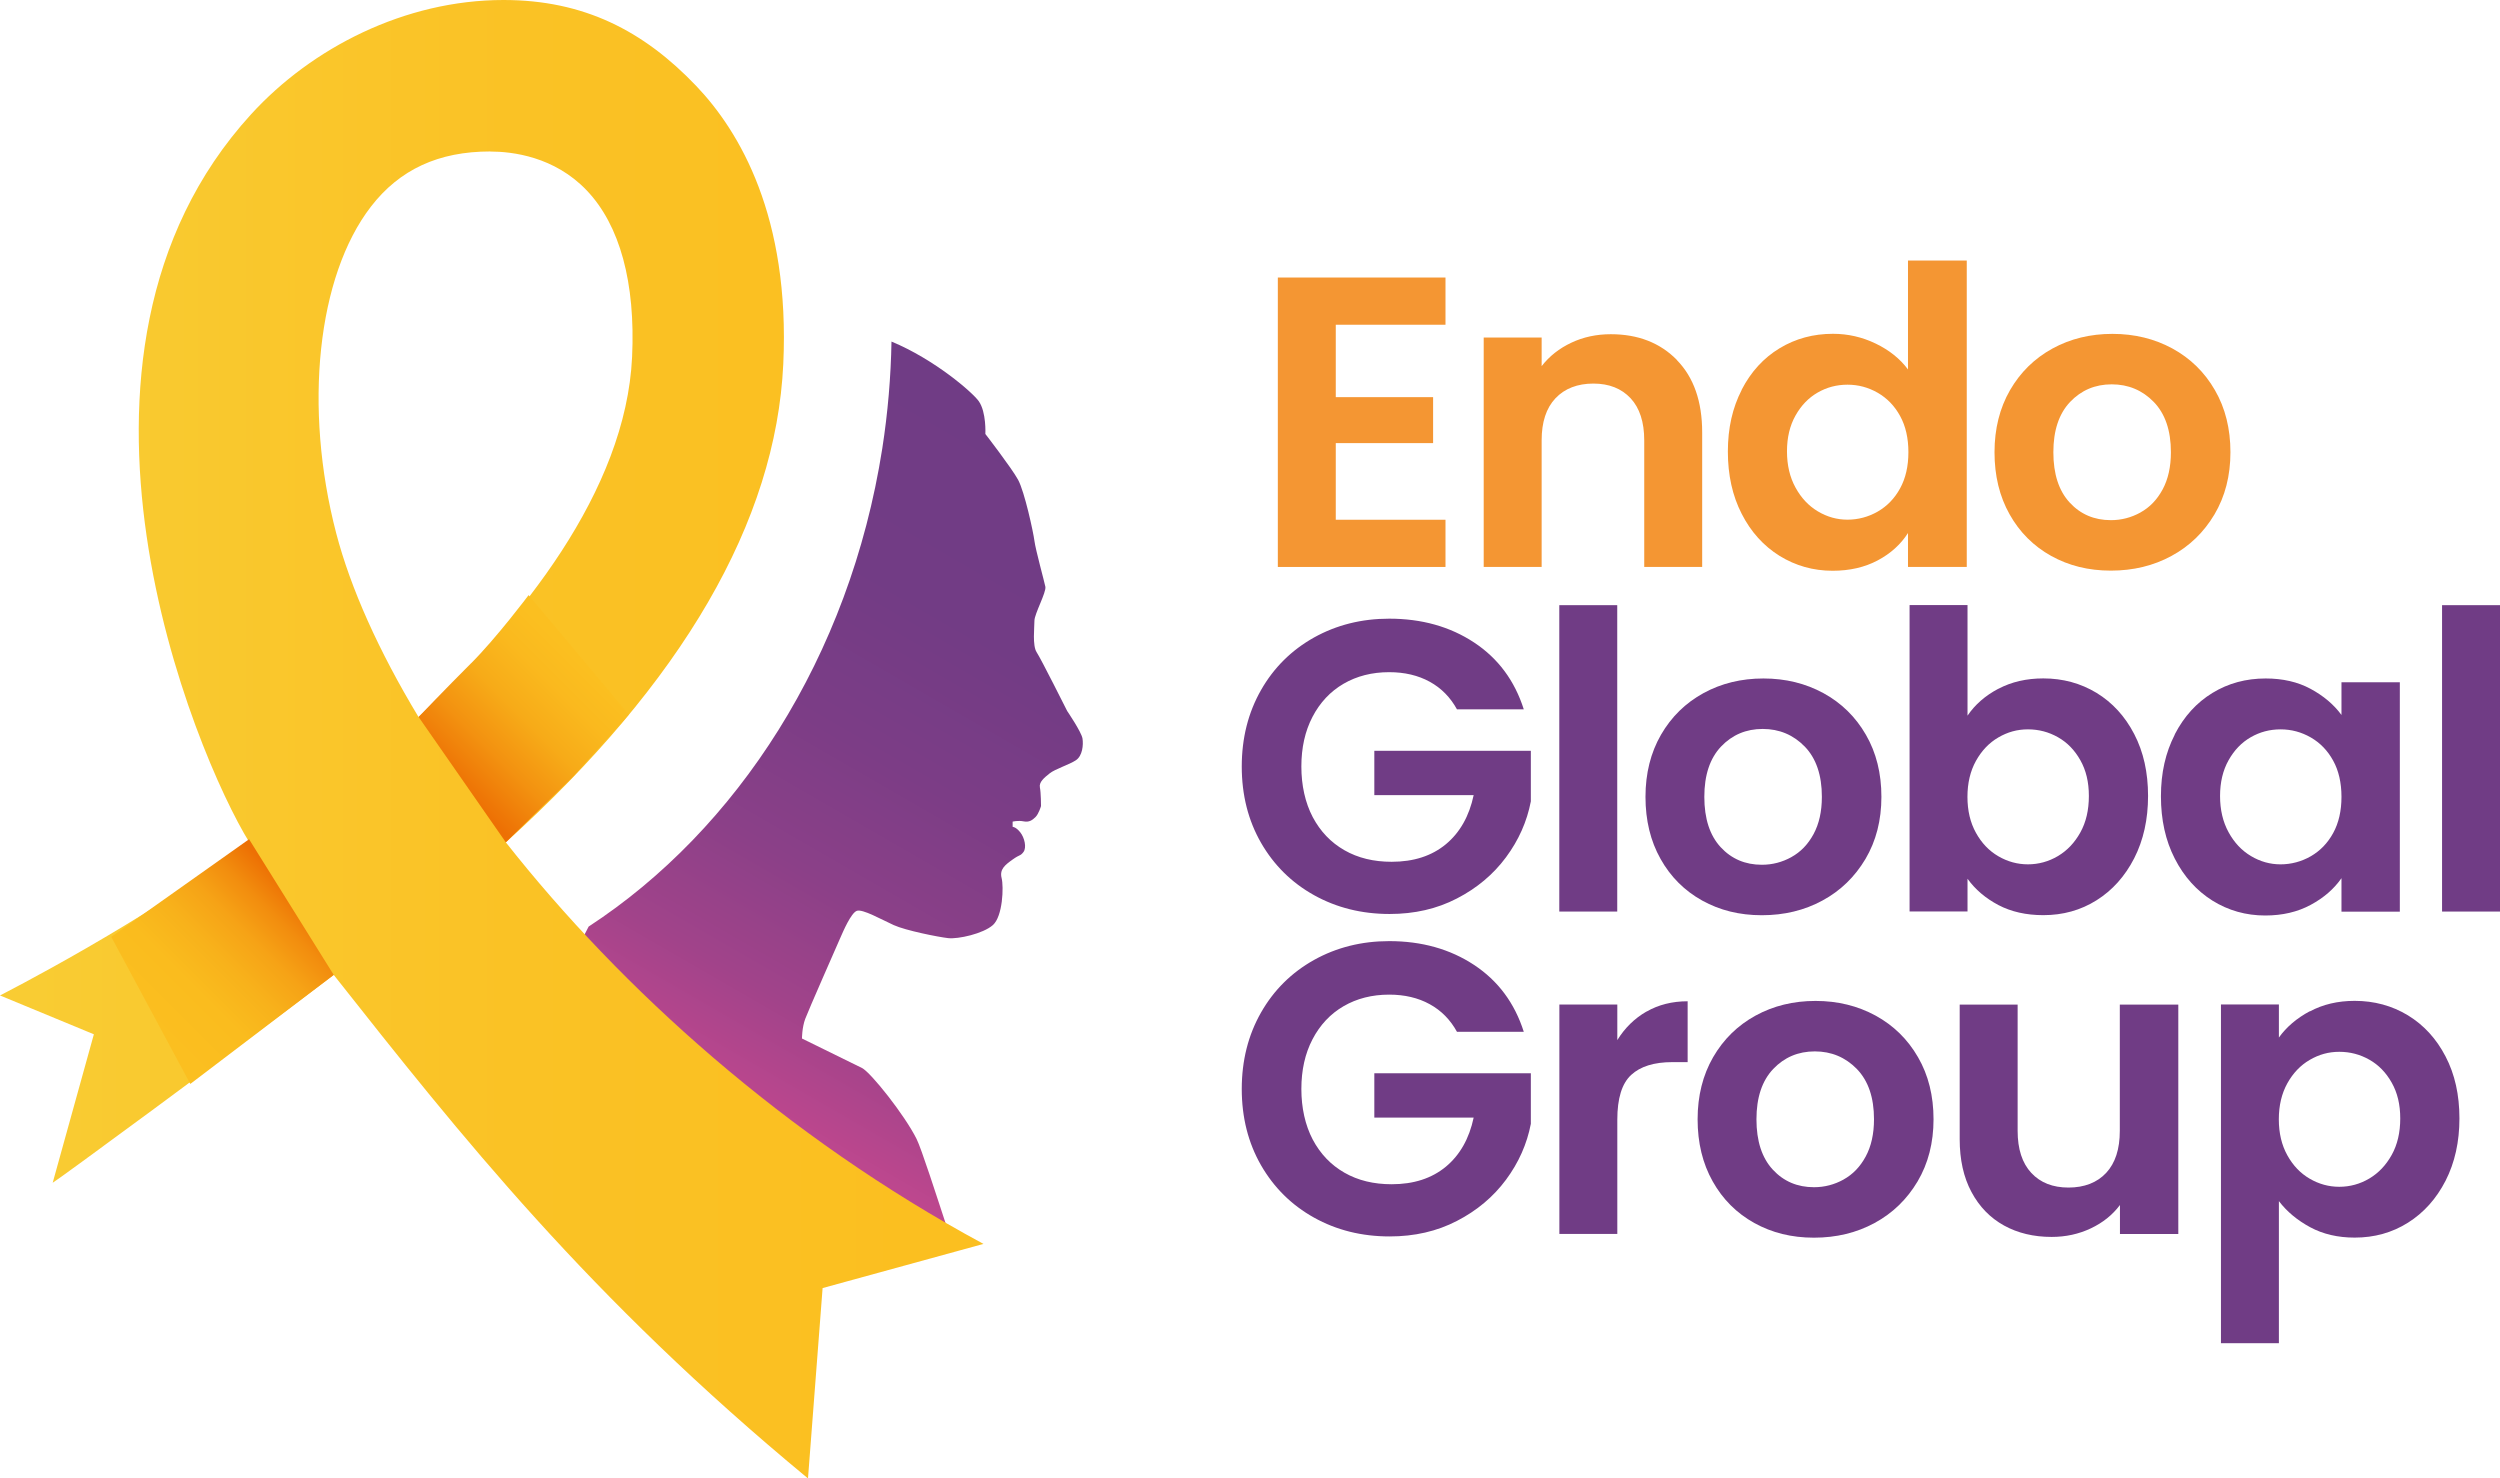 <svg xmlns="http://www.w3.org/2000/svg" xmlns:xlink="http://www.w3.org/1999/xlink" id="Capa_2" data-name="Capa 2" viewBox="0 0 361.14 213.57"><defs><style>      .cls-1 {        fill: url(#Degradado_sin_nombre_26);      }      .cls-1, .cls-2, .cls-3, .cls-4, .cls-5, .cls-6 {        stroke-width: 0px;      }      .cls-2 {        fill: url(#Degradado_sin_nombre_35);      }      .cls-3 {        fill: url(#Degradado_sin_nombre_33);      }      .cls-4 {        fill: url(#Nueva_muestra_de_degradado);      }      .cls-5 {        fill: #703c85;      }      .cls-6 {        fill: #f49633;      }    </style><linearGradient id="Degradado_sin_nombre_26" data-name="Degradado sin nombre 26" x1="103.55" y1="165.29" x2="160.19" y2="67.18" gradientUnits="userSpaceOnUse"><stop offset="0" stop-color="#cc4a90"></stop><stop offset=".06" stop-color="#be478e"></stop><stop offset=".2" stop-color="#a1438a"></stop><stop offset=".36" stop-color="#8b4088"></stop><stop offset=".53" stop-color="#7c3d86"></stop><stop offset=".73" stop-color="#723c85"></stop><stop offset="1" stop-color="#703c85"></stop></linearGradient><linearGradient id="Nueva_muestra_de_degradado" data-name="Nueva muestra de degradado" x1="0" y1="106.78" x2="142.07" y2="106.78" gradientUnits="userSpaceOnUse"><stop offset=".03" stop-color="#f9cc33"></stop><stop offset=".52" stop-color="#fac225"></stop><stop offset=".94" stop-color="#fbbf20"></stop></linearGradient><linearGradient id="Degradado_sin_nombre_33" data-name="Degradado sin nombre 33" x1="65.02" y1="113.63" x2="84.52" y2="94.13" gradientUnits="userSpaceOnUse"><stop offset=".03" stop-color="#ed7004"></stop><stop offset=".03" stop-color="#ed7004"></stop><stop offset=".29" stop-color="#f39210"></stop><stop offset=".53" stop-color="#f7ab18"></stop><stop offset=".76" stop-color="#fab91e"></stop><stop offset=".94" stop-color="#fbbf20"></stop></linearGradient><linearGradient id="Degradado_sin_nombre_35" data-name="Degradado sin nombre 35" x1="-2400.8" y1="1796.65" x2="-2378.88" y2="1774.73" gradientTransform="translate(-2358.32 1924.39) rotate(-180)" gradientUnits="userSpaceOnUse"><stop offset=".03" stop-color="#ed7004"></stop><stop offset=".03" stop-color="#ed7104"></stop><stop offset=".17" stop-color="#f28d0e"></stop><stop offset=".32" stop-color="#f6a316"></stop><stop offset=".49" stop-color="#f8b21b"></stop><stop offset=".67" stop-color="#fabc1e"></stop><stop offset=".94" stop-color="#fbbf20"></stop></linearGradient></defs><g id="Capa_1-2" data-name="Capa 1"><g><path class="cls-6" d="M192.96,46.9v10.47h14.06v6.64h-14.06v11.07h15.85v6.82h-24.22v-41.81h24.22v6.82h-15.85Z"></path><path class="cls-6" d="M242.24,52.02c2.43,2.49,3.65,5.97,3.65,10.44v19.44h-8.37v-18.3c0-2.63-.66-4.66-1.97-6.07-1.32-1.41-3.11-2.12-5.38-2.12s-4.14.71-5.47,2.12c-1.34,1.42-2,3.44-2,6.07v18.3h-8.37v-33.14h8.37v4.13c1.12-1.44,2.54-2.56,4.28-3.38,1.73-.82,3.64-1.23,5.71-1.23,3.95,0,7.14,1.25,9.57,3.74Z"></path><path class="cls-6" d="M251.6,56.29c1.34-2.59,3.16-4.58,5.47-5.98,2.31-1.4,4.88-2.09,7.72-2.09,2.15,0,4.21.47,6.16,1.41,1.95.94,3.51,2.18,4.67,3.74v-15.73h8.49v44.26h-8.49v-4.9c-1.04,1.63-2.49,2.95-4.37,3.95-1.88,1-4.05,1.5-6.52,1.5-2.79,0-5.34-.72-7.66-2.15-2.31-1.44-4.14-3.46-5.47-6.07-1.34-2.61-2-5.61-2-9s.67-6.32,2-8.91ZM274.48,60.09c-.8-1.46-1.88-2.57-3.23-3.35-1.36-.78-2.81-1.17-4.37-1.17s-2.99.38-4.31,1.14-2.38,1.86-3.2,3.32c-.82,1.46-1.23,3.18-1.23,5.17s.41,3.74,1.23,5.23c.82,1.5,1.89,2.64,3.23,3.44,1.34.8,2.76,1.2,4.28,1.2s3.01-.39,4.37-1.17c1.35-.78,2.43-1.89,3.23-3.35.8-1.46,1.2-3.2,1.2-5.23s-.4-3.78-1.2-5.23Z"></path><path class="cls-6" d="M296.31,80.31c-2.55-1.42-4.56-3.42-6.01-6.01-1.46-2.59-2.18-5.58-2.18-8.97s.75-6.38,2.24-8.97c1.5-2.59,3.54-4.59,6.13-6.01,2.59-1.42,5.48-2.12,8.67-2.12s6.08.71,8.67,2.12c2.59,1.42,4.64,3.42,6.13,6.01,1.5,2.59,2.24,5.58,2.24,8.97s-.77,6.38-2.3,8.97c-1.54,2.59-3.61,4.6-6.22,6.01-2.61,1.42-5.53,2.12-8.76,2.12s-6.06-.71-8.61-2.12ZM309.2,74.03c1.34-.74,2.4-1.84,3.2-3.32.8-1.48,1.2-3.27,1.2-5.38,0-3.15-.83-5.57-2.48-7.27-1.65-1.69-3.68-2.54-6.07-2.54s-4.4.85-6.01,2.54c-1.61,1.7-2.42,4.12-2.42,7.27s.79,5.57,2.36,7.27c1.57,1.7,3.56,2.54,5.95,2.54,1.52,0,2.94-.37,4.28-1.11Z"></path></g><g><path class="cls-5" d="M210.48,102.49c-.96-1.75-2.27-3.09-3.95-4.01-1.67-.92-3.63-1.38-5.86-1.38-2.47,0-4.67.56-6.58,1.67s-3.41,2.71-4.49,4.78c-1.08,2.07-1.61,4.47-1.61,7.18s.55,5.22,1.64,7.3c1.1,2.07,2.62,3.67,4.58,4.79,1.95,1.12,4.23,1.67,6.82,1.67,3.19,0,5.8-.85,7.84-2.54,2.03-1.69,3.37-4.06,4.01-7.09h-14.35v-6.4h22.61v7.3c-.56,2.91-1.75,5.6-3.59,8.08-1.83,2.47-4.2,4.46-7.09,5.95-2.89,1.5-6.13,2.24-9.72,2.24-4.03,0-7.67-.91-10.92-2.72-3.25-1.81-5.8-4.34-7.66-7.57-1.85-3.23-2.78-6.9-2.78-11.01s.93-7.79,2.78-11.04c1.85-3.25,4.41-5.78,7.66-7.6,3.25-1.81,6.87-2.72,10.86-2.72,4.7,0,8.79,1.15,12.26,3.44,3.47,2.29,5.86,5.51,7.18,9.66h-9.63Z"></path><path class="cls-5" d="M233.62,87.42v44.26h-8.37v-44.26h8.37Z"></path><path class="cls-5" d="M245.89,130.09c-2.55-1.42-4.56-3.42-6.01-6.01-1.46-2.59-2.18-5.58-2.18-8.97s.75-6.38,2.24-8.97c1.5-2.59,3.54-4.59,6.13-6.01,2.59-1.42,5.48-2.12,8.67-2.12s6.08.71,8.67,2.12c2.59,1.42,4.64,3.42,6.13,6.01,1.5,2.59,2.24,5.58,2.24,8.97s-.77,6.38-2.3,8.97c-1.54,2.59-3.61,4.6-6.22,6.01-2.61,1.42-5.53,2.12-8.76,2.12s-6.06-.71-8.61-2.12ZM258.78,123.81c1.34-.74,2.4-1.84,3.2-3.32.8-1.48,1.2-3.27,1.2-5.38,0-3.15-.83-5.57-2.48-7.27-1.65-1.69-3.68-2.54-6.07-2.54s-4.4.85-6.01,2.54c-1.61,1.7-2.42,4.12-2.42,7.27s.79,5.57,2.36,7.27c1.57,1.7,3.56,2.54,5.95,2.54,1.52,0,2.94-.37,4.28-1.11Z"></path><path class="cls-5" d="M288.68,99.5c1.89-1,4.06-1.5,6.49-1.5,2.83,0,5.39.7,7.69,2.09,2.29,1.4,4.11,3.38,5.44,5.95,1.34,2.57,2,5.55,2,8.94s-.67,6.39-2,9c-1.34,2.61-3.15,4.63-5.44,6.07-2.29,1.44-4.85,2.15-7.69,2.15-2.47,0-4.64-.49-6.49-1.46-1.85-.98-3.34-2.24-4.46-3.8v4.73h-8.37v-44.26h8.37v15.97c1.08-1.59,2.56-2.89,4.46-3.89ZM300.52,109.82c-.82-1.46-1.89-2.56-3.23-3.32-1.34-.76-2.78-1.14-4.34-1.14s-2.94.39-4.28,1.17c-1.34.78-2.41,1.91-3.23,3.38-.82,1.48-1.23,3.21-1.23,5.2s.41,3.73,1.23,5.2c.82,1.48,1.89,2.6,3.23,3.38,1.34.78,2.76,1.17,4.28,1.17s3-.4,4.34-1.2c1.34-.8,2.41-1.93,3.23-3.41.82-1.47,1.23-3.23,1.23-5.26s-.41-3.72-1.23-5.17Z"></path><path class="cls-5" d="M314.16,106.08c1.34-2.59,3.15-4.58,5.44-5.98,2.29-1.4,4.85-2.09,7.69-2.09,2.47,0,4.64.5,6.49,1.5,1.85,1,3.34,2.25,4.46,3.77v-4.72h8.43v33.14h-8.43v-4.84c-1.08,1.55-2.56,2.84-4.46,3.86-1.89,1.02-4.08,1.53-6.55,1.53-2.79,0-5.33-.72-7.63-2.15-2.29-1.44-4.11-3.46-5.44-6.07-1.34-2.61-2-5.61-2-9s.67-6.32,2-8.91ZM337.04,109.88c-.8-1.46-1.88-2.57-3.23-3.35-1.36-.78-2.81-1.17-4.37-1.17s-2.99.38-4.31,1.14-2.38,1.86-3.2,3.32c-.82,1.46-1.23,3.18-1.23,5.17s.41,3.74,1.23,5.23c.82,1.5,1.89,2.64,3.23,3.44,1.34.8,2.76,1.2,4.28,1.2s3.01-.39,4.37-1.17c1.35-.78,2.43-1.89,3.23-3.35.8-1.46,1.2-3.2,1.2-5.23s-.4-3.78-1.2-5.23Z"></path><path class="cls-5" d="M361.14,87.42v44.26h-8.37v-44.26h8.37Z"></path></g><g><path class="cls-5" d="M210.48,149.07c-.96-1.75-2.27-3.09-3.95-4.01-1.67-.92-3.63-1.38-5.86-1.38-2.47,0-4.67.56-6.58,1.67s-3.41,2.71-4.49,4.78c-1.08,2.07-1.61,4.47-1.61,7.18s.55,5.22,1.64,7.3c1.1,2.07,2.62,3.67,4.58,4.79,1.95,1.12,4.23,1.67,6.82,1.67,3.19,0,5.8-.85,7.84-2.54,2.03-1.69,3.37-4.06,4.01-7.09h-14.35v-6.4h22.61v7.3c-.56,2.91-1.75,5.6-3.59,8.08-1.83,2.47-4.2,4.46-7.09,5.95-2.89,1.5-6.13,2.24-9.72,2.24-4.03,0-7.67-.91-10.92-2.72-3.25-1.81-5.8-4.34-7.66-7.57-1.85-3.23-2.78-6.9-2.78-11.01s.93-7.79,2.78-11.04c1.85-3.25,4.41-5.78,7.66-7.6,3.25-1.81,6.87-2.72,10.86-2.72,4.7,0,8.79,1.15,12.26,3.44,3.47,2.29,5.86,5.51,7.18,9.66h-9.63Z"></path><path class="cls-5" d="M237.84,146.14c1.73-1,3.72-1.5,5.95-1.5v8.79h-2.21c-2.63,0-4.62.62-5.95,1.85-1.34,1.24-2,3.39-2,6.46v16.51h-8.37v-33.14h8.37v5.14c1.08-1.75,2.48-3.13,4.22-4.13Z"></path><path class="cls-5" d="M253.42,176.67c-2.55-1.42-4.56-3.42-6.01-6.01-1.46-2.59-2.18-5.58-2.18-8.97s.75-6.38,2.24-8.97c1.5-2.59,3.54-4.59,6.13-6.01,2.59-1.42,5.48-2.12,8.67-2.12s6.08.71,8.67,2.12c2.59,1.42,4.64,3.42,6.13,6.01,1.5,2.59,2.24,5.58,2.24,8.97s-.77,6.38-2.3,8.97c-1.54,2.59-3.61,4.6-6.22,6.01-2.61,1.42-5.53,2.12-8.76,2.12s-6.06-.71-8.61-2.12ZM266.31,170.39c1.34-.74,2.4-1.84,3.2-3.32.8-1.48,1.2-3.27,1.2-5.38,0-3.15-.83-5.57-2.48-7.27-1.65-1.69-3.68-2.54-6.07-2.54s-4.4.85-6.01,2.54c-1.61,1.7-2.42,4.12-2.42,7.27s.79,5.57,2.36,7.27c1.57,1.7,3.56,2.54,5.95,2.54,1.52,0,2.94-.37,4.28-1.11Z"></path><path class="cls-5" d="M314.67,145.12v33.14h-8.43v-4.19c-1.08,1.44-2.48,2.56-4.22,3.38-1.73.82-3.62,1.23-5.65,1.23-2.59,0-4.89-.55-6.88-1.65-1.99-1.1-3.56-2.71-4.7-4.84-1.14-2.13-1.7-4.67-1.7-7.63v-19.44h8.37v18.24c0,2.63.66,4.66,1.97,6.07,1.32,1.42,3.11,2.12,5.38,2.12s4.13-.71,5.44-2.12c1.32-1.42,1.97-3.44,1.97-6.07v-18.24h8.43Z"></path><path class="cls-5" d="M333.66,146.11c1.89-1.02,4.06-1.53,6.49-1.53,2.83,0,5.39.7,7.69,2.09,2.29,1.4,4.11,3.38,5.44,5.95,1.34,2.57,2,5.55,2,8.94s-.67,6.39-2,9c-1.34,2.61-3.15,4.63-5.44,6.07-2.29,1.44-4.85,2.15-7.69,2.15-2.43,0-4.58-.5-6.43-1.5s-3.36-2.25-4.52-3.77v20.52h-8.37v-48.93h8.37v4.78c1.08-1.51,2.56-2.78,4.46-3.8ZM345.5,156.4c-.82-1.46-1.89-2.56-3.23-3.32-1.34-.76-2.78-1.14-4.34-1.14s-2.94.39-4.28,1.17c-1.34.78-2.41,1.91-3.23,3.38-.82,1.48-1.23,3.21-1.23,5.2s.41,3.73,1.23,5.2c.82,1.48,1.89,2.6,3.23,3.38,1.34.78,2.76,1.17,4.28,1.17s3-.4,4.34-1.2c1.34-.8,2.41-1.93,3.23-3.41.82-1.47,1.23-3.23,1.23-5.26s-.41-3.72-1.23-5.17Z"></path></g><g><path class="cls-1" d="M129.96,180.53l7.38-1.55c-2.2-6.72-4.24-13.06-4.94-14.46-1.73-3.47-6.62-9.61-7.88-10.24-1.26-.63-8.67-4.26-8.67-4.26,0,0,0-1.58.47-2.84.47-1.26,4.57-10.56,5.04-11.64.47-1.08,1.58-3.64,2.4-3.96.82-.32,3.59,1.26,5.33,2.05,1.73.79,6.46,1.73,7.88,1.89,1.42.16,5.04-.63,6.46-1.89,1.42-1.26,1.58-5.52,1.26-6.78-.32-1.26.47-1.89,1.58-2.68,1.1-.79,1.1-.47,1.58-1.1.47-.63.16-2.05-.47-2.84-.63-.79-1.1-.79-1.1-.79v-.75s.79-.2,1.58-.04c.79.16,1.26-.16,1.73-.63.47-.47.79-1.58.79-1.58,0,0,0-1.89-.16-2.68-.16-.79.63-1.42,1.42-2.05.79-.63,2.84-1.26,3.78-1.89.95-.63,1.1-2.21.95-3.15-.16-.95-2.21-3.96-2.21-3.96,0,0-3.78-7.54-4.41-8.49-.63-.95-.32-3.62-.32-4.57s1.73-4.1,1.58-4.89c-.16-.79-1.42-5.36-1.58-6.62-.16-1.26-1.42-7.09-2.36-8.83-.95-1.73-4.73-6.62-4.73-6.62,0,0,.16-3.15-.95-4.73-.87-1.25-6.38-6.04-12.61-8.62-.09,5.08-.52,10.24-1.33,15.44-4.72,30.19-21.04,55.11-42.42,69.07-1.8,3.53-3.41,6.64-3.84,7.32-.62.99-1.26,2.06-1.91,3.19l50.68,36.15Z"></path><path class="cls-4" d="M116.72,213.57c-31.72-26.22-50.14-49.47-68.51-72.74-16.51,12.48-39.9,29.65-40.6,30.03l5.95-21.45-13.56-5.61c.35-.19,20.71-10.53,36-22.15-7.82-12.69-31.78-70.05.29-105.16C45.02,6.93,58.47,0,72.74,0c11.57,0,20.21,4.42,27.83,12.41,6.29,6.59,13.57,18.91,12.58,40.18-1.07,22.74-14.54,45.95-40.08,69.09,16.62,21.1,40.39,42.59,69,58.01l-23.24,6.38-2.11,27.49ZM70.81,21.88c-7.45,0-13.08,2.6-17.22,7.96-7.76,10.05-9.77,29.01-5.02,47.2,2.06,7.89,6.11,16.96,11.89,26.54,14.85-13.9,29.95-32.65,30.85-52.01.5-10.73-1.76-19.05-6.56-24.07-4.66-4.89-10.74-5.61-13.95-5.61Z"></path><path class="cls-3" d="M68.04,95.82c-3.7,3.7-7.57,7.75-7.57,7.75l12.6,18.11,9.76-9.53,8.01-8.93-14.48-17.25s-4.62,6.16-8.32,9.86Z"></path><polygon class="cls-2" points="27.49 156.58 16.07 135.33 35.98 121.23 48.21 140.83 27.49 156.58"></polygon></g></g></svg>